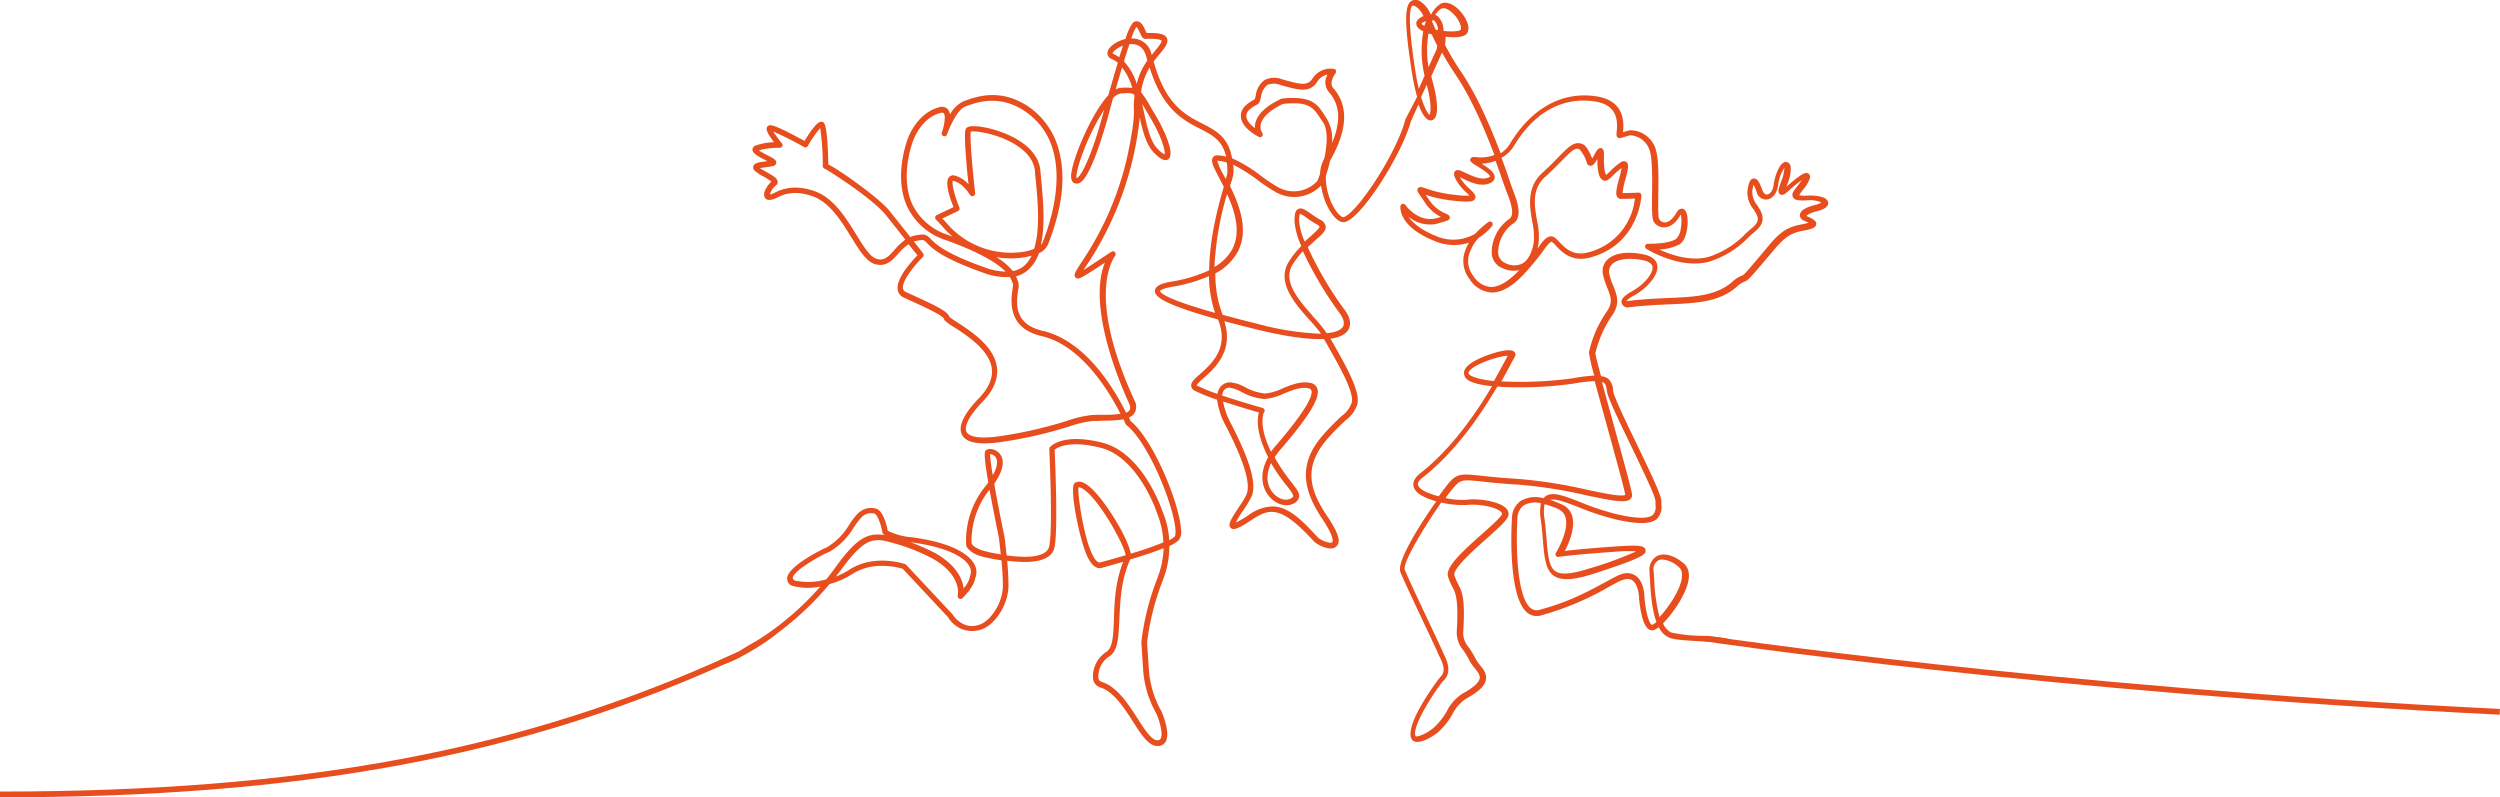 <svg xmlns="http://www.w3.org/2000/svg" id="Ebene_1" data-name="Ebene 1" viewBox="0 0 537.58 171.45"><defs><style>.cls-1{fill:#e84d1e;}.cls-2{fill:none;stroke:#e84d1e;stroke-width:1.24px;}</style></defs><path id="Pfad_397" data-name="Pfad 397" class="cls-1" d="M167.47,136.6l1.07-.84a64.11,64.11,0,0,0,10.56-10.07,17.37,17.37,0,0,0,4.91-2.16c4.46-2.89,9.91-1.41,10.83-1.12l9.76,10.43a6,6,0,0,0,7.7,2.39c2.54-1.18,5.28-5.19,5.28-9.29,0-1.53-.12-3.47-.28-5.26,4.24.53,7.12.26,8.74-.83a3.24,3.24,0,0,0,1.46-2.17c.74-4,.1-18.59,0-20.87.63-.51,3.27-2.13,10-.39,8,2.06,12,13.83,12,14a18.27,18.27,0,0,1,1.37,6.31,69.73,69.73,0,0,1-7,2.42c-.58-3.49-6.08-12.45-9.35-14.77-1.39-1-2.26-.74-2.74-.37-1.19.94,1.12,12.56,2.87,16,.9,1.76,1.9,2.5,3,2.19l1.37-.38c1.09-.3,2.17-.62,3.23-.92-1.74,4.34-1.9,8.77-2,12.38-.13,3.42-.23,6.13-1.63,7a6.28,6.28,0,0,0-2.87,5.62,2.23,2.23,0,0,0,1.5,2c2.92.88,5.15,4.35,7.12,7.41,1.76,2.75,3.29,5.12,5.12,5.2a1.93,1.93,0,0,0,1.8-.8c1.24-1.79-.58-6.12-.83-6.67a21.41,21.41,0,0,1-2.61-8c-.16-1.82-.44-6.31-.47-6.83a54.74,54.74,0,0,1,3.43-13.44,19.76,19.76,0,0,0,1.35-7.25,7.65,7.65,0,0,0,2-1.23,2.9,2.9,0,0,0,.52-2.3c-.31-5.53-5.88-19.31-10.87-23.38l-.33-.74a2.68,2.68,0,0,0,1.23-1,2.76,2.76,0,0,0-.06-2.7c-9.46-20.69-5.55-29-4.12-31.11a.61.61,0,0,0-.17-.83.59.59,0,0,0-.65,0l-1.92,1.27c-1.72,1.14-3.15,2.09-4.08,2.65.2-.32.43-.69.67-1A70.26,70.26,0,0,0,245.8,25.4c.68,3.08,1.43,5.89,3.06,7.54,1,1,2.22,2.06,3.1,1.38,1.63-1.27-1.45-7.27-2.78-9.47-.42-.69-.79-1.31-1.1-1.85a19.4,19.4,0,0,0-2-3.06,14.11,14.11,0,0,1,1.85-5.34c2.75,9,7.19,11.32,10.82,13.18,2.7,1.39,4.81,2.47,5.62,6a7.84,7.84,0,0,0-1.8-.27,1.08,1.08,0,0,0-1.06.48c-.5.8.2,2.11,1.45,4.5l.92,1.79c-1.18,4-3.08,11-3.15,17.94a30.29,30.29,0,0,1-8,2.41c-1.68.29-3.62.79-3.67,2s1.76,2.91,13.58,6.17c2.45,6.1-1.35,9.49-3.88,11.74-1.2,1.07-2,1.77-1.89,2.6a1.34,1.34,0,0,0,.8,1,38.63,38.63,0,0,0,4.77,1.92,16.12,16.12,0,0,0,2,5.86c3.89,7.6,5.29,12.38,4.28,14.6a23.19,23.19,0,0,1-1.65,2.7c-1.64,2.49-2.4,3.71-1.72,4.38.52.53,1.39.4,4.6-1.75,3.89-2.6,6.32-2.95,13.29,4.64.68.73,3.46,2.22,4.73,1.2s.54-3-1.9-6.67c-3.81-5.66-5.2-10.69.35-16.85a44.42,44.42,0,0,1,3.82-3.82,6.81,6.81,0,0,0,2.24-3c1-2.39-1.67-7.43-5-13.27l-.67-1.15c1.91-.26,3.17-.88,3.8-1.85.78-1.23.46-2.85-.92-4.58a75.44,75.44,0,0,1-7.76-13.25c.58-.56,1.14-1,1.63-1.48,1.41-1.24,2.34-2,2.23-3a2,2,0,0,0-1.24-1.45,22.18,22.18,0,0,1-2-1.31c-1.1-.76-1.89-1.32-2.63-1s-.83,1.32-.84,2.66A15.46,15.46,0,0,0,280.55,53a19.1,19.1,0,0,0-2.67,3.34c-2.79,4.41,1.24,9,4.47,12.61a32.52,32.52,0,0,1,2.44,2.92A60.28,60.28,0,0,1,271,69.7c-2.83-.69-5.27-1.33-7.38-1.91a24.34,24.34,0,0,1-1.56-8.9A11.47,11.47,0,0,0,267,54c2.24-4.55.23-9.81-1.79-13.9.08-.26.15-.51.22-.75a7.7,7.7,0,0,0,.54-2.31,11.2,11.2,0,0,0-.07-1.53,34.74,34.74,0,0,1,5.3,3.34,35.63,35.63,0,0,0,3.93,2.6A8,8,0,0,0,284.79,40a14.61,14.61,0,0,0,.51,2.27c.8,2.64,2.23,4.79,3.62,5.46a1.69,1.69,0,0,0,1.5-.08c3.64-1.65,11.69-14.29,13.71-21.51l1.61-3.58c.7,1.92,1.47,3.1,2.25,3.37a1.09,1.09,0,0,0,1.09-.23c1.12-1,.62-4.7-.22-7.76-.14-.5-.26-1-.37-1.45l2.31-5.09c.78,1.44,1.74,3,2.9,4.74,2.76,4.07,5.56,9.87,8.36,17.28a8.23,8.23,0,0,1-4.08.45c-.25,0-.86-.12-1.06.4s.23.83,1.37,1.52c1.9,1.16,2.85,1.93,2.83,2.27,0,0-.06.12-.39.24-1.49.6-3.51-.39-4.85-1-1.11-.54-1.77-.87-2.25-.4s-.12,1.25.07,1.66A10.65,10.65,0,0,0,316,41.46c.23.22.52.5.71.71a18.73,18.73,0,0,1-3.18-.18,26.86,26.86,0,0,1-6.33-1.41c-.8-.27-1.24-.42-1.56,0s-.08.8.59,1.76c.24.33.54.76.89,1.3a8.76,8.76,0,0,0,3.45,3.11h0l-.73.21c-4,1.22-6.81-2.62-6.92-2.78a.59.59,0,0,0-.82-.15h0a.56.56,0,0,0-.24.39c0,.18-.58,4.31,7.29,7.48a10.52,10.52,0,0,0,7.45.38,8.51,8.51,0,0,0-1.13,2.86,6.34,6.34,0,0,0,1.28,5A6,6,0,0,0,321.4,63h.14c3.7,0,7-4,8.86-6.23l.42-.5c.76-.9,1.33-1.68,1.79-2.31.77-1.06,1.24-1.7,1.75-1.88a3.65,3.65,0,0,1,.89.82c1.28,1.36,3.43,3.65,7.43,2.57,10.52-2.84,11-13.23,11-13.34a.6.6,0,0,0-.18-.44.58.58,0,0,0-.45-.17s-1.88.09-3.42.1a14.56,14.56,0,0,1,.6-2.92c.59-2.22.85-3.31.19-3.78a1.05,1.05,0,0,0-1.25.12,13.91,13.91,0,0,0-2.33,2,7.85,7.85,0,0,1-.74.67c-.22-.3-.56-1.26-.47-4.32,0-.47,0-1.26-.57-1.43s-1,.43-1.51,1.42c-.14.27-.3.54-.46.8-.36-.92-1.12-2.59-1.89-3-1.79-.94-3.13.42-5.34,2.68-.91.93-2,2.07-3.45,3.36-3.47,3.14-2.77,7.3-2.2,10.64a14.64,14.64,0,0,1,.33,4.28c-.36,2.29-1.24,3.93-2.47,4.63a4,4,0,0,1-3.6-.08,2.52,2.52,0,0,1-1.6-2.36,7.83,7.83,0,0,1,3-6c2.46-1.36,1.11-4.93.21-7.29l-.38-1-.21-.64c-.63-1.87-1.26-3.67-1.9-5.38a7,7,0,0,0,2.62-2.45c5.52-9.15,12.38-10.33,17.15-9.7,5.55.72,5.16,4.66,5,6.56-.06.63-.09,1,.21,1.23a.73.73,0,0,0,.59.13l2.06-.6a4.65,4.65,0,0,1,4.11,2.91c.74,1.79.68,6.19.63,9.72s0,5.2.33,5.89A2.58,2.58,0,0,0,358.51,49c.75,0,2.19-.32,3.49-2.54,0-.07.1-.15.15-.21a7.25,7.25,0,0,1,0,2.86,3.64,3.64,0,0,1-1.06,2.41c-1.92,1.12-6,1-6,1a.59.59,0,0,0-.33,1.1c.33.21,8.34,5.09,14.83,2.27a20.18,20.18,0,0,0,6.91-4.55,18.84,18.84,0,0,1,1.62-1.47c2.67-2.2,1.46-4.07.5-5.58a4.58,4.58,0,0,1-1.1-3.16,8.37,8.37,0,0,1,.28-1.32,11.92,11.92,0,0,1,.64,1.52A2.11,2.11,0,0,0,380.65,43c1.24-.14,2.24-1.43,2.44-3.13a8.11,8.11,0,0,1,1.33-3.68,8.7,8.7,0,0,1-.75,3.09c-.5,1.41-.78,2.18-.19,2.58s1.17-.12,1.88-.75a30.24,30.24,0,0,1,2.78-2.27,15.15,15.15,0,0,1-1,1.38c-.69.87-1.24,1.55-.89,2.24s1.08.8,2.87.73a6.41,6.41,0,0,1,3.24.42,3.48,3.48,0,0,1-1.3.55c-2.13.52-3.24,1.25-3.3,2.16,0,.26,0,.91,1,1.29.18.07.57.23.85.37a10.06,10.06,0,0,1-1.53.38c-3.81.68-5.22,2.36-8,5.72l-.44.52c-3.85,4.59-4,4.66-4.42,4.79a6.75,6.75,0,0,0-2.14,1.43c-3.47,2.92-8,3.12-13.76,3.37-2.62.11-5.58.25-8.77.66h-.11a5.26,5.26,0,0,1,1.67-1.21c2.69-1.5,5.27-4.33,5-6.45-.13-.84-.75-1.94-3-2.39-3.46-.72-6.29-.3-7.76,1.15a3.38,3.38,0,0,0-.93,3.22,15.75,15.75,0,0,0,.89,2.75c.76,1.86,1.31,3.2-.09,5.18a24.84,24.84,0,0,0-3.83,8.75,30.51,30.51,0,0,0,1.17,5,36.35,36.35,0,0,0-4.54.58,82.61,82.61,0,0,1-14.91.7h-.56c.83-1.46,1.5-2.71,2-3.65.38-.71.67-1.25.87-1.6a.86.86,0,0,0-.07-1.11c-1.07-1.13-6.22.72-8.18,1.75s-2.84,2.07-2.62,3.09,1.09,2,6,2.54c-3.3,5.58-8.55,13.33-15.41,18.71-1.68,1.31-1.66,2.46-1.34,3.19.57,1.32,2.57,2.25,4.77,2.85-3.54,5-8.57,13-7.73,15.19.59,1.5,3.25,7.14,5.39,11.69,1.33,2.79,2.57,5.44,2.69,5.78.07.17.18.4.31.67.76,1.51,1.47,3.21.28,4.37-.45.43-8,10.45-6.22,13.46a1.21,1.21,0,0,0,.85.55c1.08.19,3-.63,4.75-2a14.77,14.77,0,0,0,3.11-3.88,9,9,0,0,1,2.87-3.33c2.74-1.49,4.09-2.75,4.36-4.07s-.53-2.29-1.32-3.27a8.34,8.34,0,0,1-1-1.5,15.12,15.12,0,0,0-1.36-2.25,4.62,4.62,0,0,1-1.18-3.42c.44-7.23-.27-8.6-1.1-10.19a11.54,11.54,0,0,1-.8-1.88c-.42-1.38,4.18-5.47,6.92-7.9s4.44-4,4.67-4.92a1.67,1.67,0,0,0-.43-1.55c-1.44-1.58-6.16-2.23-8.52-1.88a16.24,16.24,0,0,1-4.56-.38,28.47,28.47,0,0,1,2-2.53c1.32-1.49,1.93-1.43,6-1,1.84.2,4.35.47,7.86.67a99.58,99.58,0,0,1,14.46,2.29c5.69,1.19,8.46,1.72,9.44.78a1.15,1.15,0,0,0,.34-1.07c-.21-1.4-2.09-8.18-4.07-15.37-.82-3-1.68-6.09-2.4-8.72a1.37,1.37,0,0,1,.46.21c.37.27.51.85.62,1.76.16,1.29,2.06,5.27,5.16,11.7,2.25,4.66,5.33,11,5.29,12a6.32,6.32,0,0,0,0,.87,2.47,2.47,0,0,1-.61,2.08c-1,.81-3.58.76-7.6-.16a54.69,54.69,0,0,1-8-2.64c-3.49-1.37-6-2.35-7.5-1.2a2.28,2.28,0,0,0-.38.38,6.32,6.32,0,0,0-4.94.59,4.73,4.73,0,0,0-1.85,3.86c-.05.68-1,16.61,3.27,20.13a3.2,3.2,0,0,0,3,.61,62.57,62.57,0,0,0,15-6.37l1.36-.73c1.37-.74,2.45-.9,3.2-.48s1.41,1.82,1.51,3.74v.18c.24,2.51.79,5.69,2,6.59a1.36,1.36,0,0,0,1.12.24,3.47,3.47,0,0,0,1.12-.64,4.6,4.6,0,0,0,2.33,2.29c1.16.44,3.48.57,7,.77,8,.46,8.1-.74.07-1.2a33.83,33.83,0,0,1-6.66-.69,3.68,3.68,0,0,1-1.82-2c2.06-2.06,4.66-5.83,5.36-8.73.57-2.33-.19-3.55-.92-4.16-2.09-1.75-4.23-2.34-5.72-1.58a3.38,3.38,0,0,0-1.61,3.47,7.78,7.78,0,0,0,.06,1.18c.14,2.75.35,6.68,1.41,9.53a2.65,2.65,0,0,1-.88.6h-.16c-.63-.46-1.25-2.76-1.53-5.73v-.24c-.13-2.38-.86-4-2.12-4.71s-2.6-.48-4.35.47l-1.36.73c-4.86,2.63-8.37,4.53-14.71,6.26a2,2,0,0,1-1.94-.37c-3.19-2.61-3.13-14.69-2.85-19.19a3.63,3.63,0,0,1,1.35-2.89,5,5,0,0,1,3.71-.45,10.06,10.06,0,0,0,0,3.71c.19,1.47.31,2.87.41,4.09.32,3.83.56,6.59,2.45,7.85,1.58,1,4.09.91,8.4-.48,11-3.53,11.4-4.25,11.23-5.13s-1.14-1.13-6.36-.76c-6.3.44-9.46.76-11,1,.88-1.7,2.33-5.06,1.59-7.55a3.87,3.87,0,0,0-2.2-2.46,25.54,25.54,0,0,0-2.5-1c1.13-.34,3.4.54,6,1.54a56.32,56.32,0,0,0,8.21,2.7c4.52,1,7.26,1,8.62-.07a3.54,3.54,0,0,0,1.06-3,4.45,4.45,0,0,1,0-.73c.13-1-1.63-4.84-5.4-12.63-2.3-4.75-4.9-10.14-5-11.32a3.45,3.45,0,0,0-1.09-2.58A3,3,0,0,0,345,81c-.72-2.65-1.21-4.58-1.23-4.92a24.82,24.82,0,0,1,3.62-8.18c1.78-2.51,1-4.45.23-6.33a13.05,13.05,0,0,1-.83-2.52,2.21,2.21,0,0,1,.59-2.14c1.14-1.13,3.71-1.45,6.68-.84,1.23.26,1.91.73,2,1.41.21,1.38-1.82,3.81-4.35,5.22-1.76,1-2.45,1.73-2.31,2.51a1.38,1.38,0,0,0,1.22,1h.17c3.18-.41,6.15-.55,8.77-.66,6-.27,10.69-.47,14.48-3.66a5.59,5.59,0,0,1,1.78-1.22c.67-.25.87-.32,4.92-5.14l.45-.52c2.79-3.33,3.94-4.7,7.32-5.31,2-.35,2.7-.73,2.77-1.43s-1-1.25-1.86-1.61c-.15-.06-.23-.11-.26-.1.09-.16.64-.65,2.39-1.08,2.14-.53,2.35-1.39,2.28-1.86-.14-1-1.81-1.57-4.54-1.46a6,6,0,0,1-1.69-.08,9.86,9.86,0,0,1,.69-1,11.09,11.09,0,0,0,1.22-1.74c.24-.45.75-1.37.14-1.86-.38-.3-.89-.71-4.81,2.79.06-.16.12-.32.17-.48a8.36,8.36,0,0,0,.78-3.78c-.22-1-.82-1.09-1.08-1.09-1.34.06-2.39,3.18-2.6,4.92-.15,1.28-.81,2-1.39,2.09s-.85-.58-1-.86c-.63-1.73-1.09-2.66-1.91-2.58s-1.08,1-1.33,2.59a5.69,5.69,0,0,0,1.28,4c1,1.55,1.6,2.48-.25,4a20.46,20.46,0,0,0-1.69,1.53,19.17,19.17,0,0,1-6.56,4.32c-4.09,1.78-9,.07-11.75-1.17a10.81,10.81,0,0,0,4.35-1.11c1.64-1,1.95-4.52,1.66-6.16-.16-.9-.5-1.4-1-1.5-.76-.13-1.24.7-1.4,1-.73,1.23-1.61,1.94-2.43,1.94h0a1.37,1.37,0,0,1-1.2-.74c-.25-.45-.2-3.14-.18-5.3.06-3.83.11-8.18-.73-10.19a5.77,5.77,0,0,0-5.3-3.59.38.38,0,0,0-.15,0l-1.41.41c.19-1.84.54-6.89-6-7.74-7.26-1-13.77,2.7-18.33,10.27a5.72,5.72,0,0,1-2,2c-2.81-7.46-5.64-13.3-8.44-17.43a55.72,55.72,0,0,1-3.49-5.85A17,17,0,0,0,311.57,8c1.91.22,4.27.22,4.76-1,.62-1.47-.76-3.86-2.37-5.23C312.64.67,311.34.4,310.36,1a6,6,0,0,0-1.89,2.2h-.1a6.14,6.14,0,0,0-2.1-2.7,1.86,1.86,0,0,0-2.09-.18c-1.24.84-1.69,3.74.13,15.24a46.39,46.39,0,0,0,1.13,5.36l-2.54,4.89v.09c-2,7.34-10,19.39-13,20.79a.71.71,0,0,1-.49.1c-1.07-.53-2.31-2.47-3-4.74a12.07,12.07,0,0,1-.57-4.22,27.14,27.14,0,0,0,.89-3.17c3.79-6.63,4-11.88.71-15.58-1.08-1.2.41-3.15.42-3.17a.61.61,0,0,0,0-.85.65.65,0,0,0-.35-.15,4.56,4.56,0,0,0-4.5,2c-1.1,1.71-2.47,1.41-6.65.23a4.56,4.56,0,0,0-3.69.16,4.75,4.75,0,0,0-1.92,3.33,5.31,5.31,0,0,1-.26.86c-2,1-3,2.21-2.94,3.55,0,2.49,3.46,4.3,3.86,4.5a.58.58,0,0,0,.72-.16.6.6,0,0,0,0-.74,2.4,2.4,0,0,1-.28-1.92c.26-1,1.3-2.64,4.77-4.28,5.59-.55,6.42.74,8,3.08.18.29.38.58.59.89,1.1,1.6.91,4.77.29,7.71a8,8,0,0,0-.94,3.37A15.91,15.91,0,0,1,284,39a6.87,6.87,0,0,1-8.37,1.4,35.73,35.73,0,0,1-3.8-2.52,29.87,29.87,0,0,0-6.17-3.74c-.81-4.58-3.43-5.93-6.38-7.45-3.72-1.91-7.92-4.06-10.49-13.37.34-.44.69-.85,1-1.24,1.35-1.63,2.33-2.8,1.84-3.81-.42-.84-1.64-1.15-4.34-1.07-.08-.14-.2-.4-.28-.57-.36-.82-.79-1.73-1.57-1.92a1.26,1.26,0,0,0-1.12.29,11.18,11.18,0,0,0-1.58,3.48c-1.87.43-3.63,1.64-3.86,2.8a1.3,1.3,0,0,0,.84,1.48,6.14,6.14,0,0,1,1.37.82c-.7,2.31-1.42,4.78-2.05,7-3.4,3.67-7.13,12.35-7.85,16.17-.2,1-.32,2.32.51,2.71a1.34,1.34,0,0,0,1.11,0c2.31-1,5-10.29,5.57-12.15s1.11-4.08,1.68-6.1a2.88,2.88,0,0,1,1.63-1c1.48-.1,2.26-.16,2.9.2a1.32,1.32,0,0,0,.08.33,14.87,14.87,0,0,0-.12,2.83c0,1.33.11,2.82-1.37,9.94a66.82,66.82,0,0,1-9.92,23c-1.39,2.18-1.77,2.76-1.25,3.28s1,.29,6.3-3.21c-3.74,9.25,2.88,25.19,5.15,30.16.31.69.37,1.21.15,1.56a1.68,1.68,0,0,1-.74.55,52.21,52.21,0,0,0-4-6.76c-4.2-6-9-9.7-13.81-10.81-6.42-1.46-5.8-6-5.41-8.79a3.49,3.49,0,0,0,0-1.87,2.41,2.41,0,0,1-.15-.33,5.13,5.13,0,0,0-.33-.76,6.62,6.62,0,0,0,2.34-1.14,8.41,8.41,0,0,0,2.61-3.84,3.76,3.76,0,0,0,2-2c2.93-7.46,3.76-14,2.46-19.47a16.39,16.39,0,0,0-6.47-9.89c-6.09-4.26-11.44-2.32-14-1.38l-.18.06A6.45,6.45,0,0,0,205,24.72a2.24,2.24,0,0,0-.49-1.15,1.73,1.73,0,0,0-1.82-.41c-4.84,1.25-6.7,6.58-6.77,6.78s-3.1,8-.16,14.52a13.89,13.89,0,0,0,8.42,7.3c7.79,2.81,11.19,5.13,12.79,6.75a13.84,13.84,0,0,1-4.41-.88c-8.72-3.07-10.71-5.13-11.67-6.12s-1.35-1.16-3.23-.81a6.15,6.15,0,0,0-1.2.36c-1.82-2.32-4-5-4.5-5.67-2.39-2.85-10.54-8.64-13.12-9.93-.11-5.48-.46-8.5-1-9a.83.83,0,0,0-.68-.16c-.93.16-2.45,2.46-3.44,4.11-2.23-1.23-6.44-3.48-7.4-3.39a.78.78,0,0,0-.69.48c-.1.23-.33.8,1.54,3.18a13,13,0,0,0-3.92.7,1,1,0,0,0-.73.86c0,.8,1,1.36,2.61,2.2l.6.31-.42.06c-1.41.19-2.35.32-2.59,1a.92.92,0,0,0,.28,1,9.1,9.1,0,0,0,1.8,1.2,14,14,0,0,1,1.8,1.13c-.81.72-2,2.47-1.43,3.42.33.62,1.08.7,2.21.23l.47-.22c1.23-.59,3.53-1.7,7.62-.26,3.67,1.3,6.13,5.29,8.31,8.81,1.74,2.82,3.25,5.26,5.11,5.78,2.39.67,3.73-.83,5-2.28a11.31,11.31,0,0,1,2.2-2L198,55c-1.23,1.26-4.67,5-4.24,7.45A2.14,2.14,0,0,0,195,64.06l1.35.62c2.43,1.09,6.94,3.14,7.34,3.94a.58.58,0,0,0,.15.35A10.78,10.78,0,0,0,206,70.52c2.8,1.83,7.5,4.89,8,8.89.23,2.06-.72,4.21-2.85,6.4-1.86,1.9-4.79,5.45-3.57,7.79.92,1.79,3.86,2.27,9,1.46a93,93,0,0,0,14.08-3.26,23.78,23.78,0,0,1,5-1.18c.67,0,1.45,0,2.28-.06a25.73,25.73,0,0,0,4.38-.29c.28.61.43,1,.44,1a.5.5,0,0,0,.19.24c4.71,3.71,10.24,17.37,10.54,22.6.06,1.14-.16,1.37-.18,1.38a5,5,0,0,1-1.17.77,18.41,18.41,0,0,0-1.45-6.2c-.16-.51-4.24-12.51-12.84-14.74s-11.26.79-11.36.93a.53.53,0,0,0-.14.4c0,.17.8,16.79,0,20.87a2.13,2.13,0,0,1-1,1.41c-1.39.94-4.14,1.14-8.18.6-.21-2.15-.43-3.86-.45-4-.82-3.91-1.63-8.07-2.21-11.4,2.8-4.07,1.78-6,.86-6.79s-2.17-.91-2.71-.35c-.18.19-.51.55.57,6.86-.19.28-.42.58-.67.88a18.54,18.54,0,0,0-4.09,12.55c0,.2.5,2,4.66,2.79,1,.21,2,.38,2.94.53.17,1.84.31,3.87.3,5.42,0,3.6-2.42,7.21-4.59,8.22-3.8,1.76-6.12-1.84-6.21-2l-.07-.09-9.9-10.58a.63.63,0,0,0-.24-.16c-.27-.09-6.65-2.27-12,1.2a15.89,15.89,0,0,1-2.91,1.47c.32-.41.63-.84,1-1.27,4.73-6.56,6.68-6.82,9.32-6.45a43.33,43.33,0,0,1,10.21,3.7c6.62,3.6,5.73,7.91,5.69,8.09a.62.62,0,0,0,.29.67.6.6,0,0,0,.71-.09c.25-.25,2.44-2.39,2.72-4.2a3.45,3.45,0,0,0-.18-3.14c-1.51-2.77-6.43-4.87-13.49-5.76a14,14,0,0,1-5.11-1.41c-.26-1.35-1.06-4.58-2.72-4.8-2.81-.53-4.15,1.42-5.56,3.49a13.64,13.64,0,0,1-4.85,4.9c-.9.36-8.29,4-8.5,6.59a1.66,1.66,0,0,0,1,1.64,13,13,0,0,0,6.13.19,61.58,61.58,0,0,1-13.24,11.39C148.31,146.59,159.8,142.6,167.47,136.6ZM247,23.6l1.1,1.85c2.38,4,3.23,7.09,3.06,7.84a4.84,4.84,0,0,1-1.54-1.23c-1.59-1.62-2.28-4.84-3-8.23-.1-.45-.19-.9-.3-1.36A11.5,11.5,0,0,1,247,23.6Zm25.6,65.1a.62.62,0,0,0,0-.53.66.66,0,0,0-.39-.36c-.07,0-4.65-1.31-8.7-2.66a2.58,2.58,0,0,1,.26-.91,1.51,1.51,0,0,1,1.24-.79,7.57,7.57,0,0,1,2.69.94,12.35,12.35,0,0,0,4.89,1.51h0a12.09,12.09,0,0,0,4.19-1.17c1.78-.73,3.61-1.47,5.24-1.15.57.11.66.37.69.46.48,1.41-2.1,5.42-7.68,11.93-.38.43-.7.85-1,1.26-2.89-5.92-1.5-8.51-1.49-8.53Zm4.74,15.76c.8,1,1.55,2,1.45,2.37,0,.1-.15.29-.73.56-1.1.5-2.77-.18-3.79-1.54-1.26-1.67-1.3-3.85-.23-6.16a38.78,38.78,0,0,0,3.28,4.77Zm2.73-56.79a6.59,6.59,0,0,1,.16-1.6,5.39,5.39,0,0,1,1.44.86,18,18,0,0,0,2.16,1.38c.56.31.61.49.62.53,0,.36-1,1.23-1.82,2-.42.36-.87.76-1.35,1.21a13.35,13.35,0,0,1-1.2-4.37Zm3,20.44c-3.12-3.53-6.66-7.53-4.36-11.19a19.11,19.11,0,0,1,2.18-2.8,78.16,78.16,0,0,0,7.72,13.08c.48.61,1.53,2.13.85,3.19-.3.47-1.13,1.14-3.44,1.36a30.86,30.86,0,0,0-3-3.64ZM264,69.17c1.92.52,4.1,1.07,6.55,1.68q9.72,2.39,14.85,2.14c.29.5.6,1,.93,1.64,2.18,3.8,5.84,10.16,5,12.2a5.8,5.8,0,0,1-1.94,2.59,45,45,0,0,0-3.9,3.91c-5.13,5.69-5.27,11.16-.46,18.31,2.94,4.37,2.16,5.07,2.16,5.07-.5.38-2.58-.48-3.12-1.08-3.59-3.91-6.42-6.63-9.79-6.63a9.22,9.22,0,0,0-5,1.81,18.48,18.48,0,0,1-2.85,1.67,23.26,23.26,0,0,1,1.63-2.65,23.21,23.21,0,0,0,1.74-2.86c1.2-2.64-.12-7.47-4.3-15.64a15.84,15.84,0,0,1-1.78-4.9c3.09,1,6.36,2,7.7,2.36-.36,1.29-.67,4.37,2,9.62-2.42,4.29-.7,7.26,0,8.16,1.36,1.83,3.62,2.64,5.23,1.91a2.27,2.27,0,0,0,1.4-1.36c.23-.94-.49-1.86-1.68-3.39a38.44,38.44,0,0,1-3.56-5.28,13.19,13.19,0,0,1,1.27-1.7c6.21-7.23,8.58-11.14,7.91-13.09a1.91,1.91,0,0,0-1.58-1.24c-2-.39-4,.42-5.92,1.21a11.23,11.23,0,0,1-3.75,1.09h0a11.5,11.5,0,0,1-4.38-1.41,7.56,7.56,0,0,0-3.3-1,2.71,2.71,0,0,0-2.18,1.39,3.27,3.27,0,0,0-.38,1.1,36.88,36.88,0,0,1-4.28-1.74L258,83a6.85,6.85,0,0,1,1.49-1.55c2.35-2.08,6.6-5.87,4.5-12.25Zm-2-1.79c-10.71-3-11.8-4.34-11.84-4.71,0,0,.21-.49,2.68-.92a32.11,32.11,0,0,0,7.85-2.28A25.62,25.62,0,0,0,262,67.38Zm71-29.26c1.44-1.3,2.58-2.47,3.5-3.4,2.17-2.22,3-3,3.92-2.46a8,8,0,0,1,1.53,2.87.86.86,0,0,0,.73.63c.62,0,1-.56,1.52-1.46,0,3.11.5,4,1,4.4.79.7,1.55-.06,2.29-.79a13.78,13.78,0,0,1,1.92-1.66,20.46,20.46,0,0,1-.51,2.19c-.57,2.1-.88,3.43-.38,4.07a.91.91,0,0,0,.75.35c1,0,2.24,0,3-.08a13.33,13.33,0,0,1-10,11.58c-3.3.89-5-.92-6.25-2.24-.61-.65-1.12-1.19-1.72-1.19a.81.81,0,0,0-.31,0c-1,.29-1.56,1.1-2.45,2.32l-.22.31c.1-.4.19-.82.26-1.26a15.28,15.28,0,0,0-.33-4.67c-.6-3.37-1.21-6.85,1.79-9.57Zm23.36,86a7.84,7.84,0,0,0-.06-1.19,2.23,2.23,0,0,1,1-2.32,1.82,1.82,0,0,1,.89-.2,6,6,0,0,1,3.51,1.62c.7.58.87,1.57.54,3-.67,2.74-3,5.92-4.67,7.77a37.68,37.68,0,0,1-1.16-8.65ZM335.82,109.6a2.72,2.72,0,0,1,1.53,1.72c.86,2.88-2,7.6-2.06,7.65a.58.58,0,0,0,.19.81h0a.54.54,0,0,0,.41.08s2.13-.42,12-1.11a30.2,30.2,0,0,1,4.66-.09,76.24,76.24,0,0,1-10,3.66c-3.81,1.23-6.15,1.43-7.36.62-1.41-.94-1.63-3.46-1.92-7-.1-1.23-.22-2.63-.41-4.14a9.1,9.1,0,0,1,0-3.29,22.54,22.54,0,0,1,2.86,1ZM316.49,80.39c-.09-.25.28-.63.44-.78,1.7-1.6,6.48-3,8-3h0c-.19.34-.43.79-.72,1.33-.55,1-1.31,2.43-2.25,4.1C317.14,81.51,316.56,80.6,316.49,80.39Zm-.43,28.31c2.24-.33,6.41.36,7.46,1.51.19.21.19.34.16.45-.16.62-2.46,2.66-4.31,4.3-4.64,4.12-7.88,7.19-7.27,9.15a10.56,10.56,0,0,0,.88,2.08c.74,1.43,1.39,2.66,1,9.55a5.85,5.85,0,0,0,1.39,4.18,14.22,14.22,0,0,1,1.26,2.08,8.89,8.89,0,0,0,1.18,1.74c.66.83,1.23,1.55,1.08,2.29-.19.91-1.45,2-3.76,3.26a9.75,9.75,0,0,0-3.3,3.74,14,14,0,0,1-2.86,3.59c-2,1.62-3.58,1.93-3.82,1.81-1.16-1.93,4.89-10.9,6-12,1.93-1.86.61-4.49,0-5.76a4,4,0,0,1-.26-.56c-.14-.37-1.09-2.37-2.74-5.87-2.13-4.52-4.78-10.15-5.35-11.61s4.26-9.38,7.83-14.47a19.81,19.81,0,0,0,5.48.52Zm27.57-26.64c.61,2.25,1.43,5.24,2.51,9.16,1.89,6.83,3.83,13.9,4.06,15.26-.53.55-4.88-.36-8.37-1.1a102.11,102.11,0,0,0-14.63-2.3c-3.48-.2-6-.47-7.81-.66-4.16-.45-5.28-.57-7,1.39-.39.45-1.24,1.56-2.3,3-2.08-.53-4-1.32-4.4-2.3-.22-.5.11-1.1,1-1.77,7.21-5.65,12.66-13.82,16-19.52.37,0,.75.07,1.15.09A82.76,82.76,0,0,0,339,82.6a34.66,34.66,0,0,1,4.66-.56ZM324.15,39.84l.21.64c.12.31.24.67.39,1,1,2.61,1.77,5,.34,5.82a8.88,8.88,0,0,0-3.61,7.08,3.64,3.64,0,0,0,2.33,3.39,5.7,5.7,0,0,0,3.59.43c-1.7,1.79-3.94,3.65-6.13,3.61a4.89,4.89,0,0,1-3.71-2.34,5.2,5.2,0,0,1-1.07-4.13,8.67,8.67,0,0,1,2.29-4.18,10.86,10.86,0,0,0,2.82-2.5.61.61,0,0,0-.16-.83h0a.59.59,0,0,0-.65,0A17.72,17.72,0,0,0,318,50.31a9.25,9.25,0,0,1-8.54.52c-3.47-1.41-5.11-3-5.88-4.16A7,7,0,0,0,310,48.13l.73-.21c1.35-.4,1.71-.51,1.74-1s-.39-.68-.83-.87a7.89,7.89,0,0,1-3.64-3L307.28,42a28.6,28.6,0,0,0,6,1.26c3.26.35,4.3.26,4.63-.44s-.32-1.29-1.21-2.14a10.05,10.05,0,0,1-2.07-2.48l.54.26c1.53.74,3.84,1.88,5.83,1.08.87-.35,1.1-.87,1.13-1.24.09-1-1.17-2-2.82-3a9.66,9.66,0,0,0,3-.61q.93,2.52,1.86,5.27ZM310.62,2c.73-.47,1.85.39,2.18.67,1.5,1.25,2.34,3.14,2,3.84-.18.25-1.53.49-3.67.23a4.31,4.31,0,0,0-1.22-3.12,2.5,2.5,0,0,0-.55-.31A4,4,0,0,1,310.57,2Zm-1.82,2.4a1,1,0,0,1,.39.18,3.05,3.05,0,0,1,.74,2l-.5-.11c-.19-.41-.36-.8-.52-1.17-.09-.19-.17-.38-.26-.56Zm-.9,2.9.69.19c.34.75.73,1.56,1.18,2.43a4.11,4.11,0,0,1-.16.85l-1.71,3.77a21.46,21.46,0,0,1,0-7.24Zm-.4,11c1.12,4.08.87,6.09.62,6.51-.3-.19-1-1.19-1.82-3.83l1.21-2.68Zm-.19-13.65v.09c-.1.29-.2.6-.3.92-.37-.19-.57-.35-.6-.44s.08-.19.63-.46Zm-2.88-3.35a.28.28,0,0,1,.13,0,1.62,1.62,0,0,1,.67.26,4.67,4.67,0,0,1,1.57,2,1,1,0,0,0-.23.11c-1,.47-1.4,1-1.28,1.7s.7,1.09,1.48,1.45a23.79,23.79,0,0,0,.28,9.58l-1.25,2.78c-.26-1.07-.5-2.33-.73-3.8C303.29,4,303.92,1.66,304.46,1.3ZM285.56,24.9c-1.38-2.11-2.43-3.73-6.75-3.73a16.29,16.29,0,0,0-2.42.13.66.66,0,0,0-.2.06c-3.18,1.49-5,3.22-5.51,5.11a3.67,3.67,0,0,0-.1,1.19c-.92-.68-1.86-1.63-1.86-2.59s.79-1.7,2.34-2.5c.5-.26.64-.86.82-1.63a3.9,3.9,0,0,1,1.37-2.58,3.66,3.66,0,0,1,2.76,0c4.09,1.16,6.34,1.8,8-.73a3.21,3.21,0,0,1,2.17-1.48,3.24,3.24,0,0,0,.24,3.69c2.47,2.75,2.7,6.38.71,11.07a8.43,8.43,0,0,0-1-5.09ZM265.8,53.5a10,10,0,0,1-3.94,4,66.23,66.23,0,0,1,2.71-15.67c1.69,3.66,3,8,1.23,11.65Zm-1.14-16.33v.06a9.11,9.11,0,0,1-.37,1.36l-.36-.69a16,16,0,0,1-1.47-3.23,7.71,7.71,0,0,1,2.07.38c.08.7.12,1.41.13,2.12ZM237.23,27c-1.23,4.37-3.6,10.81-5,11.43h0c-.33-1,1.36-6.54,4.25-11.92.6-1.1,1.16-2,1.68-2.83ZM245,6l.1-.07c.22.07.6.9.76,1.25.33.73.58,1.31,1.19,1.28,3.11-.11,3.42.34,3.44.4.15.31-1,1.69-1.67,2.51-.15.19-.31.37-.46.57a4.22,4.22,0,0,0-4.31-3.57H244A10.25,10.25,0,0,1,245,6Zm-4.86,5.72a.46.46,0,0,1-.16-.11c-.05-.25.79-1.17,2.22-1.69-.26.78-.54,1.63-.81,2.51A6.71,6.71,0,0,0,240.15,11.71ZM241.62,19a2.46,2.46,0,0,0-1,.33c.47-1.65.94-3.24,1.38-4.72A13,13,0,0,1,244.2,19a12.26,12.26,0,0,0-2.57,0Zm.78-5.71c.42-1.38.82-2.62,1.17-3.68,1.29-.14,3,.19,3.66,2.73.06.27.13.53.2.8a13.66,13.66,0,0,0-2.27,5,12.64,12.64,0,0,0-2.76-4.84ZM193.06,53.84c-1.37,1.53-2.22,2.38-3.82,1.93-1.42-.4-2.88-2.76-4.42-5.26-2.28-3.69-4.87-7.87-8.93-9.3a12.6,12.6,0,0,0-4.16-.77,9.4,9.4,0,0,0-4.38,1.08c-.16.07-.29.15-.41.19a2.81,2.81,0,0,1-.68.21A4.15,4.15,0,0,1,167.53,40a.87.87,0,0,0,.41-.79c0-.74-.93-1.29-2.53-2.19-.44-.25-.93-.52-1.27-.76.37-.08.9-.15,1.3-.21a12.5,12.5,0,0,0,1.47-.24.82.82,0,0,0,.73-.66c.09-.65-.61-1-2-1.72a18.67,18.67,0,0,1-1.74-1,15.41,15.41,0,0,1,4.48-.54.6.6,0,0,0,.61-.59h0a.53.53,0,0,0-.14-.4A23.52,23.52,0,0,1,167,28.39a68.1,68.1,0,0,1,6.61,3.33.6.6,0,0,0,.81-.22h0a23.2,23.2,0,0,1,2.67-3.85,57.82,57.82,0,0,1,.56,8,.67.67,0,0,0,.2.61.54.54,0,0,0,.29.15c1.2.66,9.93,6.21,12.91,9.75.51.61,2.56,3.2,4.34,5.47a13.87,13.87,0,0,0-2.33,2.2Zm30-.22a9.76,9.76,0,0,1-2.11.6,18.19,18.19,0,0,1-16.9-6.4l-.7-.74,3.37-1.6a.59.59,0,0,0,.3-.76c-1.07-2.58-1.71-5.32-1.4-5.72h.1c2,.39,3.57,3,3.59,3a.59.59,0,0,0,.81.2.6.6,0,0,0,.29-.57c-.64-5.71-1.15-12-.95-13.21.9-.24,5.22.32,9,2.42C220.53,32,223.05,34,223.28,37c0,.59.11,1.25.18,2,.38,4.14,1,10.35-.39,14.65Zm-18.45-3A12.78,12.78,0,0,1,196.88,44c-2.75-6.09.15-13.52.18-13.62s1.74-5,5.94-6c.32-.08.54-.06.65.06.51.56.07,2.79-.4,4.16h0a.6.6,0,0,0,.36.77h0a.59.59,0,0,0,.75-.36v0h0c.53-1.5,2.19-5.33,3.91-6l.17-.07c2.38-.86,7.33-2.66,12.91,1.25,10.3,7.21,6,21.94,3.58,28a1.61,1.61,0,0,1-.39.57c1-4.32.46-9.76.09-13.85-.07-.71-.13-1.37-.18-2-.47-6-8.36-8.82-12.47-9.5a12.47,12.47,0,0,0-1.92-.18c-1.41,0-1.6.45-1.69.65-.44,1,.18,7.84.61,11.85a6.15,6.15,0,0,0-3-1.89,1.2,1.2,0,0,0-1.22.38c-.92,1.13.23,4.55,1,6.42l-3.61,1.71a.6.6,0,0,0-.18.95l1.25,1.31a19.15,19.15,0,0,0,2.32,2.36l-.87-.31Zm10.32,4.77a18.39,18.39,0,0,0,6.28,0,12.21,12.21,0,0,0,1.33-.31,6.59,6.59,0,0,1-1.74,2.31,5.24,5.24,0,0,1-2.29,1,13.77,13.77,0,0,0-3.54-3Zm22.87,33.9c-.84,0-1.64,0-2.35.06a24.29,24.29,0,0,0-5.25,1.23,93.66,93.66,0,0,1-13.92,3.23c-5.86.92-7.36-.12-7.72-.83-.62-1.19.68-3.65,3.37-6.41,2.38-2.45,3.45-4.93,3.18-7.37-.51-4.55-5.5-7.81-8.49-9.75a15.28,15.28,0,0,1-1.75-1.23c-.3-1.06-2.47-2.2-8-4.71l-1.35-.62a1,1,0,0,1-.63-.74c-.28-1.62,2.47-5,4.28-6.78a.61.61,0,0,0,.05-.79c-.09-.12-.91-1.18-2-2.54a4.61,4.61,0,0,1,.64-.16c1.46-.28,1.52-.21,2.16.45,1,1.06,3.14,3.25,12.12,6.41a13.48,13.48,0,0,0,5.72.92,6.13,6.13,0,0,1,.48,1,1.85,1.85,0,0,0,.21.45,6.42,6.42,0,0,1-.11,1.16c-.34,2.52-1.15,8.41,6.33,10.12,8.61,2,14.63,12.21,16.89,16.7A24.91,24.91,0,0,1,237.8,89.29Zm.85,31.37-1.37.38c-.09,0-.34.1-.75-.31-2.43-2.4-4.11-14-3.92-15.83.35-.08.92.27,1.16.44,3.64,2.57,8.83,12.25,9,14.15-1.57.47-3,.87-4.08,1.17Zm11,3.65a54.82,54.82,0,0,0-3.5,13.81v.09s.3,5,.47,6.91a22,22,0,0,0,2.75,8.42c.75,1.72,1.52,4.55.9,5.45-.08.14-.26.3-.75.29-1.22-.06-2.65-2.3-4.18-4.67-2.08-3.23-4.43-6.89-7.78-7.9a1,1,0,0,1-.65-1,5.11,5.11,0,0,1,2.32-4.45c1.94-1.21,2-4.2,2.19-8s.31-8.39,2.33-12.86c2.75-.82,5.27-1.64,7.17-2.42a18.79,18.79,0,0,1-1.27,6.28ZM214.8,98.39c.31.42.73,1.54-.6,3.89a40.19,40.19,0,0,1-.59-4.52A1.56,1.56,0,0,1,214.8,98.39Zm-1.44,20.42c-3.05-.61-3.63-1.66-3.72-1.85a17.77,17.77,0,0,1,3.86-11.57h0c.46,2.55,1.11,5.9,2,10.27,0,0,.21,1.61.41,3.65-.81-.14-1.67-.3-2.59-.48Zm-16.78-2.1c6.57.83,11.27,2.76,12.59,5.15a2.23,2.23,0,0,1,.11,2.14v.18a5.87,5.87,0,0,1-1.35,2.44c-.23-1.9-1.42-5-6.33-7.7a46.57,46.57,0,0,0-5.13-2.24h.16Zm-25,8.15c-.41-.22-.4-.4-.39-.48.14-1.66,6.62-5.19,7.76-5.57H179a15,15,0,0,0,5.31-5.3c1.32-1.94,2.16-3.06,3.68-3.06a4.27,4.27,0,0,1,.71.07c.63.09,1.45,2.23,1.77,4.09a.61.61,0,0,0,.23.37l.24.16h-.09c-3.44-.47-5.76.41-10.46,6.93-.65.91-1.32,1.77-2,2.61a13.91,13.91,0,0,1-6.84.24Z" transform="translate(-0.72 -0.1)"></path><path id="Pfad_398" data-name="Pfad 398" class="cls-2" d="M159.62,140.83C112.88,162.45,65.16,170.9.72,170.93" transform="translate(-0.72 -0.1)"></path><path id="Pfad_399" data-name="Pfad 399" class="cls-2" d="M367.36,137.39s74,11.06,170.9,15.77" transform="translate(-0.72 -0.1)"></path></svg>